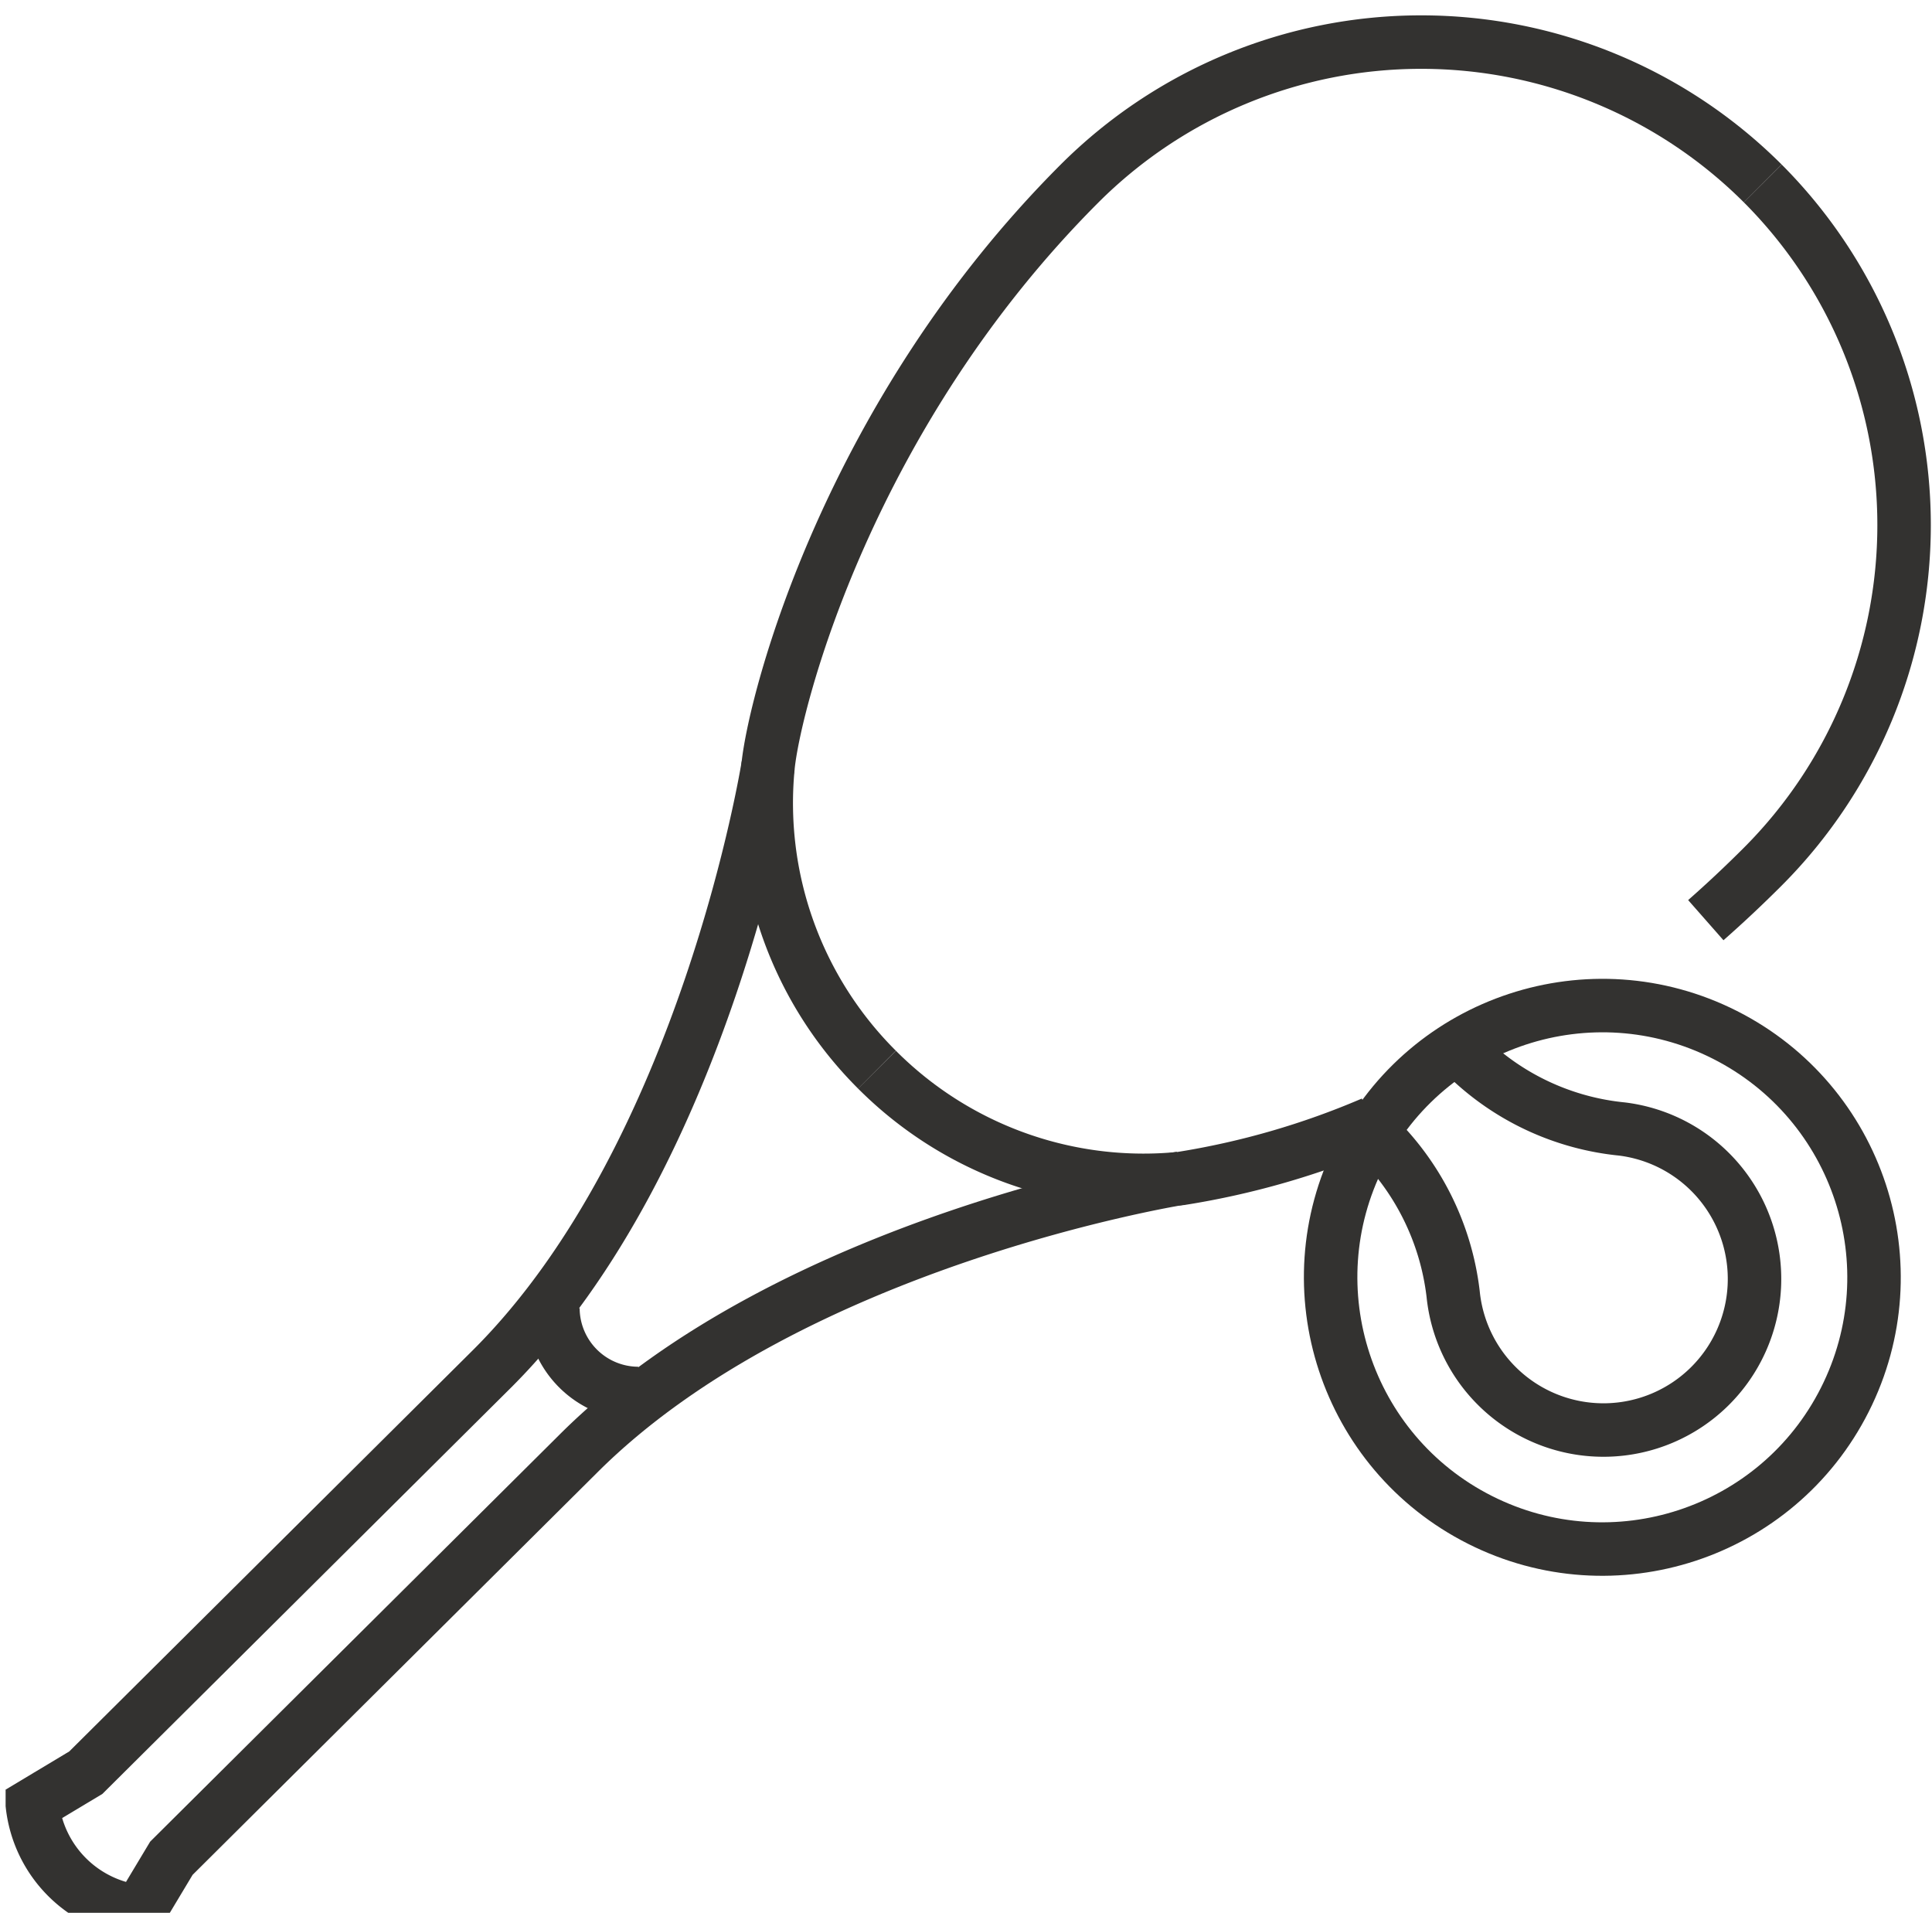 <svg xmlns="http://www.w3.org/2000/svg" id="Layer_1" data-name="Layer 1" viewBox="0 0 72.26 71.53"><path d="M65.93,6.86a18.08,18.08,0,0,0-25.55,0C31.74,15.5,29,26.12,28.73,28.62A14.07,14.07,0,0,0,32.8,40" style="fill:none;stroke:#333230;stroke-miterlimit:10;stroke-width:2px"></path><path d="M51.33,42a30.11,30.11,0,0,1-7.16,2.07A14.08,14.08,0,0,1,32.8,40" style="fill:none;stroke:#333230;stroke-miterlimit:10;stroke-width:2px"></path><path d="M65.93,6.86a18.08,18.08,0,0,1,0,25.55q-1.05,1.05-2.13,2" style="fill:none;stroke:#333230;stroke-miterlimit:10;stroke-width:2px"></path><path d="M28.73,28.62S26.41,43.19,18.42,51.17L3.21,66.29l-2,1.2a4.52,4.52,0,0,0,4,4l1.2-2L21.62,54.37c8-8,22.55-10.31,22.55-10.31" style="fill:none;stroke:#333230;stroke-miterlimit:10;stroke-width:2px"></path><path d="M20.68,48.92a3.2,3.2,0,0,0,3.19,3.19" style="fill:none;stroke:#333230;stroke-miterlimit:10;stroke-width:2px"></path><circle cx="59.93" cy="47.77" r="10.16" transform="translate(-9.73 79.72) rotate(-63.2)" style="fill:none;stroke:#333230;stroke-miterlimit:10;stroke-width:2px"></circle><path d="M51.35,42.39a9.88,9.88,0,0,1,3,6,5.65,5.65,0,1,0,6.32-6.17,9.7,9.7,0,0,1-5.74-2.63" style="fill:none;stroke:#333230;stroke-miterlimit:10;stroke-width:2px"></path></svg>